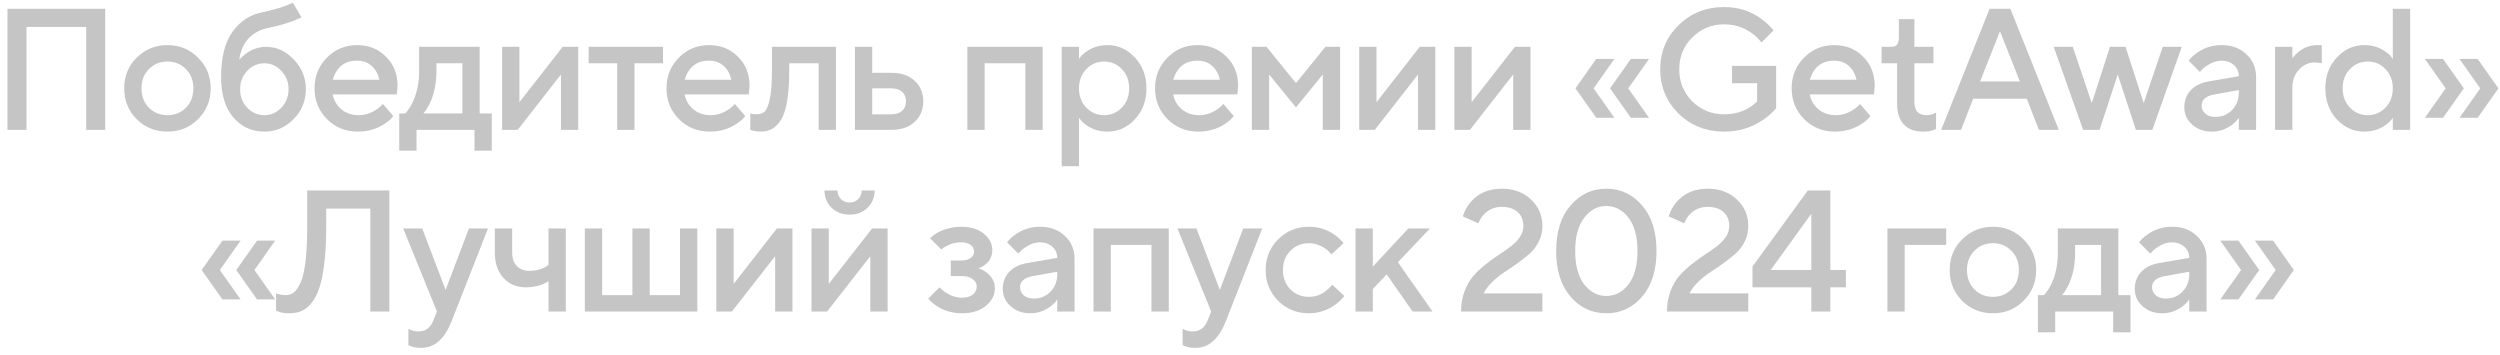 <?xml version="1.0" encoding="UTF-8"?> <svg xmlns="http://www.w3.org/2000/svg" width="289" height="41" viewBox="0 0 289 41" fill="none"><path d="M0.863 15.014V1.014H12.163V15.014H9.963V3.114H3.063V15.014H0.863ZM15.796 13.774C14.836 12.8 14.356 11.614 14.356 10.214C14.356 8.814 14.836 7.634 15.796 6.674C16.769 5.7 17.956 5.214 19.356 5.214C20.756 5.214 21.936 5.7 22.896 6.674C23.869 7.634 24.356 8.814 24.356 10.214C24.356 11.614 23.869 12.8 22.896 13.774C21.936 14.734 20.756 15.214 19.356 15.214C17.956 15.214 16.769 14.734 15.796 13.774ZM17.216 12.454C17.789 13.027 18.502 13.314 19.356 13.314C20.209 13.314 20.922 13.027 21.496 12.454C22.069 11.867 22.356 11.12 22.356 10.214C22.356 9.307 22.069 8.567 21.496 7.994C20.922 7.407 20.209 7.114 19.356 7.114C18.502 7.114 17.789 7.407 17.216 7.994C16.642 8.567 16.356 9.307 16.356 10.214C16.356 11.12 16.642 11.867 17.216 12.454ZM33.857 0.314L34.857 2.014C34.524 2.16 34.204 2.294 33.897 2.414C33.057 2.734 32.111 3 31.057 3.214C29.084 3.627 27.951 4.86 27.657 6.914C27.884 6.647 28.151 6.4 28.457 6.174C29.177 5.667 29.944 5.414 30.757 5.414C31.971 5.414 33.037 5.9 33.957 6.874C34.891 7.834 35.357 8.98 35.357 10.314C35.357 11.66 34.884 12.814 33.937 13.774C32.991 14.734 31.864 15.214 30.557 15.214C29.104 15.214 27.904 14.66 26.957 13.554C26.024 12.447 25.557 10.9 25.557 8.914C25.557 6.647 25.997 4.9 26.877 3.674C27.771 2.434 28.931 1.68 30.357 1.414C31.291 1.214 32.137 0.98 32.897 0.714C33.377 0.527 33.697 0.394 33.857 0.314ZM28.577 12.454C29.137 13.027 29.797 13.314 30.557 13.314C31.317 13.314 31.971 13.027 32.517 12.454C33.077 11.867 33.357 11.154 33.357 10.314C33.357 9.474 33.077 8.767 32.517 8.194C31.971 7.607 31.317 7.314 30.557 7.314C29.797 7.314 29.137 7.607 28.577 8.194C28.031 8.767 27.757 9.474 27.757 10.314C27.757 11.154 28.031 11.867 28.577 12.454ZM44.259 12.014L45.459 13.414C45.206 13.747 44.872 14.047 44.459 14.314C43.552 14.914 42.519 15.214 41.359 15.214C39.959 15.214 38.772 14.734 37.799 13.774C36.839 12.8 36.359 11.614 36.359 10.214C36.359 8.814 36.832 7.634 37.779 6.674C38.739 5.7 39.899 5.214 41.259 5.214C42.619 5.214 43.739 5.66 44.619 6.554C45.512 7.434 45.959 8.554 45.959 9.914C45.959 10.034 45.939 10.274 45.899 10.634L45.859 10.914H38.459C38.579 11.594 38.912 12.167 39.459 12.634C40.005 13.087 40.672 13.314 41.459 13.314C42.179 13.314 42.859 13.1 43.499 12.674C43.792 12.487 44.045 12.267 44.259 12.014ZM38.459 9.214H43.859C43.699 8.534 43.399 8 42.959 7.614C42.519 7.214 41.952 7.014 41.259 7.014C39.846 7.014 38.912 7.747 38.459 9.214ZM46.15 17.414V13.114H46.85C47.13 12.82 47.397 12.427 47.65 11.934C48.184 10.867 48.45 9.627 48.45 8.214V5.414H55.45V13.114H56.85V17.414H54.85V15.014H48.15V17.414H46.15ZM48.95 13.114H53.45V7.314H50.45V8.214C50.45 9.627 50.197 10.867 49.69 11.934C49.477 12.374 49.23 12.767 48.95 13.114ZM58.044 15.014V5.414H60.044V11.814L65.044 5.414H66.844V15.014H64.844V8.614L59.844 15.014H58.044ZM71.346 15.014V7.314H68.046V5.414H76.645V7.314H73.346V15.014H71.346ZM84.945 12.014L86.145 13.414C85.891 13.747 85.558 14.047 85.145 14.314C84.238 14.914 83.205 15.214 82.045 15.214C80.645 15.214 79.458 14.734 78.485 13.774C77.525 12.8 77.045 11.614 77.045 10.214C77.045 8.814 77.518 7.634 78.465 6.674C79.425 5.7 80.585 5.214 81.945 5.214C83.305 5.214 84.425 5.66 85.305 6.554C86.198 7.434 86.645 8.554 86.645 9.914C86.645 10.034 86.625 10.274 86.585 10.634L86.545 10.914H79.145C79.265 11.594 79.598 12.167 80.145 12.634C80.691 13.087 81.358 13.314 82.145 13.314C82.865 13.314 83.545 13.1 84.185 12.674C84.478 12.487 84.731 12.267 84.945 12.014ZM79.145 9.214H84.545C84.385 8.534 84.085 8 83.645 7.614C83.205 7.214 82.638 7.014 81.945 7.014C80.531 7.014 79.598 7.747 79.145 9.214ZM86.736 15.014V13.114L86.976 13.174C87.163 13.2 87.316 13.214 87.436 13.214C87.85 13.214 88.169 13.107 88.396 12.894C88.636 12.667 88.836 12.174 88.996 11.414C89.156 10.654 89.236 9.587 89.236 8.214V5.414H96.636V15.014H94.636V7.314H91.236V8.214C91.236 9.574 91.156 10.727 90.996 11.674C90.836 12.607 90.603 13.327 90.296 13.834C89.99 14.327 89.643 14.68 89.256 14.894C88.883 15.107 88.443 15.214 87.936 15.214C87.629 15.214 87.343 15.18 87.076 15.114C86.983 15.1 86.87 15.067 86.736 15.014ZM100.828 13.214H103.028C103.574 13.214 103.994 13.08 104.288 12.814C104.581 12.547 104.728 12.18 104.728 11.714C104.728 11.247 104.581 10.88 104.288 10.614C103.994 10.347 103.574 10.214 103.028 10.214H100.828V13.214ZM98.828 15.014V5.414H100.828V8.414H103.028C104.161 8.414 105.061 8.72 105.728 9.334C106.394 9.947 106.728 10.74 106.728 11.714C106.728 12.687 106.394 13.48 105.728 14.094C105.061 14.707 104.161 15.014 103.028 15.014H98.828ZM111.827 15.014V5.414H120.527V15.014H118.527V7.314H113.827V15.014H111.827ZM122.731 19.214V5.414H124.731V6.814C124.917 6.52 125.177 6.254 125.511 6.014C126.231 5.48 127.071 5.214 128.031 5.214C129.257 5.214 130.311 5.694 131.191 6.654C132.084 7.6 132.531 8.787 132.531 10.214C132.531 11.64 132.084 12.834 131.191 13.794C130.311 14.74 129.257 15.214 128.031 15.214C127.071 15.214 126.231 14.947 125.511 14.414C125.177 14.16 124.917 13.894 124.731 13.614V19.214H122.731ZM125.571 12.434C126.131 13.02 126.817 13.314 127.631 13.314C128.444 13.314 129.131 13.02 129.691 12.434C130.251 11.847 130.531 11.107 130.531 10.214C130.531 9.32 130.251 8.58 129.691 7.994C129.131 7.407 128.444 7.114 127.631 7.114C126.817 7.114 126.131 7.407 125.571 7.994C125.011 8.58 124.731 9.32 124.731 10.214C124.731 11.107 125.011 11.847 125.571 12.434ZM141.423 12.014L142.623 13.414C142.37 13.747 142.036 14.047 141.623 14.314C140.716 14.914 139.683 15.214 138.523 15.214C137.123 15.214 135.936 14.734 134.963 13.774C134.003 12.8 133.523 11.614 133.523 10.214C133.523 8.814 133.996 7.634 134.943 6.674C135.903 5.7 137.063 5.214 138.423 5.214C139.783 5.214 140.903 5.66 141.783 6.554C142.676 7.434 143.123 8.554 143.123 9.914C143.123 10.034 143.103 10.274 143.063 10.634L143.023 10.914H135.623C135.743 11.594 136.076 12.167 136.623 12.634C137.17 13.087 137.836 13.314 138.623 13.314C139.343 13.314 140.023 13.1 140.663 12.674C140.956 12.487 141.21 12.267 141.423 12.014ZM135.623 9.214H141.023C140.863 8.534 140.563 8 140.123 7.614C139.683 7.214 139.116 7.014 138.423 7.014C137.01 7.014 136.076 7.747 135.623 9.214ZM144.714 15.014V5.414H146.414L149.814 9.614L153.214 5.414H154.914V15.014H152.914V8.614L149.814 12.414L146.714 8.614V15.014H144.714ZM157.122 15.014V5.414H159.122V11.814L164.122 5.414H165.922V15.014H163.922V8.614L158.922 15.014H157.122ZM168.124 15.014V5.414H170.124V11.814L175.124 5.414H176.924V15.014H174.924V8.614L169.924 15.014H168.124ZM184.524 13.614L182.124 10.214L184.524 6.814H186.624L184.224 10.214L186.624 13.614H184.524ZM188.524 13.614L186.124 10.214L188.524 6.814H190.624L188.224 10.214L190.624 13.614H188.524ZM200.222 9.614V7.614H205.322V12.514C204.895 13.02 204.382 13.474 203.782 13.874C202.475 14.767 200.989 15.214 199.322 15.214C197.229 15.214 195.469 14.52 194.042 13.134C192.629 11.734 191.922 10.027 191.922 8.014C191.922 6 192.629 4.3 194.042 2.914C195.469 1.514 197.229 0.814 199.322 0.814C200.935 0.814 202.362 1.267 203.602 2.174C204.175 2.6 204.649 3.047 205.022 3.514L203.622 4.914C203.329 4.514 202.975 4.167 202.562 3.874C201.615 3.167 200.535 2.814 199.322 2.814C197.869 2.814 196.635 3.32 195.622 4.334C194.622 5.334 194.122 6.56 194.122 8.014C194.122 9.467 194.622 10.7 195.622 11.714C196.635 12.714 197.869 13.214 199.322 13.214C200.389 13.214 201.335 12.967 202.162 12.474C202.522 12.26 202.842 12.007 203.122 11.714V9.614H200.222ZM215.016 12.014L216.216 13.414C215.962 13.747 215.629 14.047 215.216 14.314C214.309 14.914 213.276 15.214 212.116 15.214C210.716 15.214 209.529 14.734 208.556 13.774C207.596 12.8 207.116 11.614 207.116 10.214C207.116 8.814 207.589 7.634 208.536 6.674C209.496 5.7 210.656 5.214 212.016 5.214C213.376 5.214 214.496 5.66 215.376 6.554C216.269 7.434 216.716 8.554 216.716 9.914C216.716 10.034 216.696 10.274 216.656 10.634L216.616 10.914H209.216C209.336 11.594 209.669 12.167 210.216 12.634C210.762 13.087 211.429 13.314 212.216 13.314C212.936 13.314 213.616 13.1 214.256 12.674C214.549 12.487 214.802 12.267 215.016 12.014ZM209.216 9.214H214.616C214.456 8.534 214.156 8 213.716 7.614C213.276 7.214 212.709 7.014 212.016 7.014C210.602 7.014 209.669 7.747 209.216 9.214ZM219.307 12.014V7.314H217.507V5.414H218.607C218.927 5.414 219.154 5.334 219.287 5.174C219.434 5 219.507 4.714 219.507 4.314V2.214H221.307V5.414H223.507V7.314H221.307V11.814C221.307 12.814 221.774 13.314 222.707 13.314C222.974 13.314 223.234 13.267 223.487 13.174L223.807 13.014V14.914L223.387 15.074C223.081 15.167 222.721 15.214 222.307 15.214C221.347 15.214 220.607 14.94 220.087 14.394C219.567 13.847 219.307 13.054 219.307 12.014ZM224.398 15.014L229.998 1.014H232.398L237.998 15.014H235.698L234.298 11.414H228.098L226.698 15.014H224.398ZM228.898 9.414H233.498L231.198 3.614L228.898 9.414ZM240.811 15.014L237.411 5.414H239.611L241.811 11.914L243.911 5.414H245.711L247.811 11.914L250.011 5.414H252.211L248.811 15.014H246.911L244.811 8.614L242.711 15.014H240.811ZM258.806 15.014V13.614C258.62 13.894 258.366 14.16 258.046 14.414C257.326 14.947 256.546 15.214 255.706 15.214C254.773 15.214 254.006 14.94 253.406 14.394C252.806 13.847 252.506 13.187 252.506 12.414C252.506 11.627 252.753 10.967 253.246 10.434C253.753 9.9 254.44 9.56 255.306 9.414L258.806 8.814C258.806 8.294 258.62 7.867 258.246 7.534C257.873 7.187 257.393 7.014 256.806 7.014C256.22 7.014 255.613 7.234 254.986 7.674C254.76 7.834 254.533 8.047 254.306 8.314L253.006 7.014C253.273 6.667 253.593 6.367 253.966 6.114C254.806 5.514 255.753 5.214 256.806 5.214C257.993 5.214 258.953 5.567 259.686 6.274C260.433 6.967 260.806 7.847 260.806 8.914V15.014H258.806ZM258.806 10.714V10.414L256.006 10.914C255.006 11.087 254.506 11.52 254.506 12.214C254.506 12.574 254.646 12.88 254.926 13.134C255.22 13.387 255.613 13.514 256.106 13.514C256.866 13.514 257.506 13.247 258.026 12.714C258.546 12.18 258.806 11.514 258.806 10.714ZM262.997 15.014V5.414H264.997V6.714C265.264 6.394 265.51 6.147 265.737 5.974C266.377 5.467 267.097 5.214 267.897 5.214H268.397V7.314L268.137 7.274C267.817 7.234 267.637 7.214 267.597 7.214C266.89 7.214 266.277 7.494 265.757 8.054C265.25 8.6 264.997 9.287 264.997 10.114V15.014H262.997ZM276.609 15.014V13.614C276.422 13.907 276.162 14.174 275.829 14.414C275.109 14.947 274.269 15.214 273.309 15.214C272.082 15.214 271.022 14.74 270.129 13.794C269.249 12.834 268.809 11.64 268.809 10.214C268.809 8.787 269.249 7.6 270.129 6.654C271.022 5.694 272.082 5.214 273.309 5.214C274.269 5.214 275.109 5.48 275.829 6.014C276.162 6.254 276.422 6.52 276.609 6.814V1.014H278.609V15.014H276.609ZM271.649 12.434C272.209 13.02 272.895 13.314 273.709 13.314C274.522 13.314 275.209 13.02 275.769 12.434C276.329 11.847 276.609 11.107 276.609 10.214C276.609 9.32 276.329 8.58 275.769 7.994C275.209 7.407 274.522 7.114 273.709 7.114C272.895 7.114 272.209 7.407 271.649 7.994C271.089 8.58 270.809 9.32 270.809 10.214C270.809 11.107 271.089 11.847 271.649 12.434ZM284.318 13.614L286.718 10.214L284.318 6.814H286.418L288.818 10.214L286.418 13.614H284.318ZM280.318 13.614L282.718 10.214L280.318 6.814H282.418L284.818 10.214L282.418 13.614H280.318ZM25.713 34.614L23.314 31.214L25.713 27.814H27.814L25.413 31.214L27.814 34.614H25.713ZM29.713 34.614L27.314 31.214L29.713 27.814H31.814L29.413 31.214L31.814 34.614H29.713ZM31.911 35.914V33.914C32.044 33.967 32.151 34 32.231 34.014C32.471 34.08 32.731 34.114 33.011 34.114C33.371 34.114 33.684 34.014 33.951 33.814C34.231 33.6 34.491 33.227 34.731 32.694C34.984 32.16 35.178 31.354 35.311 30.274C35.444 29.18 35.511 27.827 35.511 26.214V22.014H45.011V36.014H42.811V24.114H37.711V26.214C37.711 27.814 37.638 29.207 37.491 30.394C37.358 31.58 37.164 32.54 36.911 33.274C36.671 34.007 36.364 34.6 35.991 35.054C35.618 35.494 35.224 35.8 34.811 35.974C34.411 36.134 33.944 36.214 33.411 36.214C32.998 36.214 32.638 36.167 32.331 36.074L31.911 35.914ZM47.211 39.914V38.014C47.264 38.04 47.378 38.094 47.551 38.174C47.804 38.267 48.091 38.314 48.411 38.314C49.198 38.314 49.764 37.88 50.111 37.014L50.511 36.014L46.611 26.414H48.811L51.511 33.514L54.211 26.414H56.411L52.211 37.114C51.398 39.18 50.231 40.214 48.711 40.214C48.298 40.214 47.938 40.167 47.631 40.074L47.211 39.914ZM63.406 36.014V32.514C63.166 32.66 62.933 32.78 62.706 32.874C62.133 33.1 61.5 33.214 60.806 33.214C59.74 33.214 58.873 32.854 58.206 32.134C57.54 31.414 57.206 30.44 57.206 29.214V26.414H59.206V29.214C59.206 29.854 59.386 30.367 59.746 30.754C60.12 31.127 60.606 31.314 61.206 31.314C61.806 31.314 62.346 31.2 62.826 30.974C63.066 30.867 63.26 30.747 63.406 30.614V26.414H65.406V36.014H63.406ZM67.607 36.014V26.414H69.607V34.114H73.107V26.414H75.107V34.114H78.607V26.414H80.607V36.014H67.607ZM82.808 36.014V26.414H84.808V32.814L89.808 26.414H91.608V36.014H89.608V29.614L84.608 36.014H82.808ZM93.81 36.014V26.414H95.81V32.814L100.81 26.414H102.61V36.014H100.61V29.614L95.61 36.014H93.81ZM95.31 22.014H96.81C96.81 22.414 96.943 22.747 97.21 23.014C97.476 23.28 97.81 23.414 98.21 23.414C98.61 23.414 98.943 23.28 99.21 23.014C99.476 22.747 99.61 22.414 99.61 22.014H101.11C101.11 22.814 100.836 23.48 100.29 24.014C99.743 24.547 99.05 24.814 98.21 24.814C97.37 24.814 96.676 24.547 96.13 24.014C95.583 23.48 95.31 22.814 95.31 22.014ZM107.31 34.514L108.61 33.214C108.797 33.427 109.03 33.627 109.31 33.814C109.924 34.214 110.557 34.414 111.21 34.414C111.744 34.414 112.157 34.294 112.45 34.054C112.757 33.8 112.91 33.487 112.91 33.114C112.91 32.78 112.757 32.5 112.45 32.274C112.157 32.034 111.744 31.914 111.21 31.914H109.91V30.114H111.11C111.59 30.114 111.957 30.014 112.21 29.814C112.477 29.614 112.61 29.38 112.61 29.114C112.61 28.794 112.484 28.534 112.23 28.334C111.977 28.12 111.604 28.014 111.11 28.014C110.497 28.014 109.937 28.154 109.43 28.434C109.23 28.527 109.024 28.66 108.81 28.834L107.51 27.534C107.764 27.294 108.064 27.074 108.41 26.874C109.264 26.434 110.164 26.214 111.11 26.214C112.204 26.214 113.077 26.48 113.73 27.014C114.384 27.547 114.71 28.18 114.71 28.914C114.71 29.594 114.444 30.147 113.91 30.574C113.63 30.787 113.364 30.934 113.11 31.014C113.457 31.134 113.77 31.294 114.05 31.494C114.69 32 115.01 32.607 115.01 33.314C115.01 34.1 114.664 34.78 113.97 35.354C113.277 35.927 112.357 36.214 111.21 36.214C110.117 36.214 109.144 35.934 108.29 35.374C107.877 35.107 107.55 34.82 107.31 34.514ZM122.219 36.014V34.614C122.032 34.894 121.779 35.16 121.459 35.414C120.739 35.947 119.959 36.214 119.119 36.214C118.186 36.214 117.419 35.94 116.819 35.394C116.219 34.847 115.919 34.187 115.919 33.414C115.919 32.627 116.166 31.967 116.659 31.434C117.166 30.9 117.852 30.56 118.719 30.414L122.219 29.814C122.219 29.294 122.032 28.867 121.659 28.534C121.286 28.187 120.806 28.014 120.219 28.014C119.632 28.014 119.026 28.234 118.399 28.674C118.172 28.834 117.946 29.047 117.719 29.314L116.419 28.014C116.686 27.667 117.006 27.367 117.379 27.114C118.219 26.514 119.166 26.214 120.219 26.214C121.406 26.214 122.366 26.567 123.099 27.274C123.846 27.967 124.219 28.847 124.219 29.914V36.014H122.219ZM122.219 31.714V31.414L119.419 31.914C118.419 32.087 117.919 32.52 117.919 33.214C117.919 33.574 118.059 33.88 118.339 34.134C118.632 34.387 119.026 34.514 119.519 34.514C120.279 34.514 120.919 34.247 121.439 33.714C121.959 33.18 122.219 32.514 122.219 31.714ZM126.41 36.014V26.414H135.11V36.014H133.11V28.314H128.41V36.014H126.41ZM136.713 39.914V38.014C136.767 38.04 136.88 38.094 137.053 38.174C137.307 38.267 137.593 38.314 137.913 38.314C138.7 38.314 139.267 37.88 139.613 37.014L140.013 36.014L136.113 26.414H138.313L141.013 33.514L143.713 26.414H145.913L141.713 37.114C140.9 39.18 139.733 40.214 138.213 40.214C137.8 40.214 137.44 40.167 137.133 40.074L136.713 39.914ZM154.009 32.914L155.409 34.214C155.129 34.574 154.782 34.907 154.369 35.214C153.435 35.88 152.415 36.214 151.309 36.214C149.909 36.214 148.722 35.734 147.749 34.774C146.789 33.8 146.309 32.614 146.309 31.214C146.309 29.814 146.789 28.634 147.749 27.674C148.722 26.7 149.909 26.214 151.309 26.214C152.442 26.214 153.449 26.534 154.329 27.174C154.729 27.467 155.055 27.78 155.309 28.114L153.909 29.414C153.722 29.16 153.502 28.947 153.249 28.774C152.622 28.334 151.975 28.114 151.309 28.114C150.455 28.114 149.742 28.407 149.169 28.994C148.595 29.567 148.309 30.307 148.309 31.214C148.309 32.12 148.595 32.867 149.169 33.454C149.742 34.027 150.455 34.314 151.309 34.314C152.069 34.314 152.729 34.08 153.289 33.614C153.529 33.427 153.769 33.194 154.009 32.914ZM156.699 36.014V26.414H158.699V30.814L162.799 26.414H165.299L161.599 30.314L165.599 36.014H163.299L160.299 31.714L158.699 33.414V36.014H156.699ZM171.501 33.914H178.301V36.014H168.901C168.901 35.16 169.034 34.38 169.301 33.674C169.568 32.967 169.908 32.374 170.321 31.894C170.748 31.414 171.214 30.974 171.721 30.574C172.241 30.16 172.754 29.787 173.261 29.454C173.781 29.12 174.248 28.794 174.661 28.474C175.088 28.154 175.434 27.794 175.701 27.394C175.968 26.994 176.101 26.567 176.101 26.114C176.101 25.447 175.881 24.914 175.441 24.514C175.001 24.114 174.388 23.914 173.601 23.914C172.734 23.914 172.021 24.234 171.461 24.874C171.234 25.127 171.048 25.44 170.901 25.814L169.101 25.014C169.274 24.427 169.561 23.894 169.961 23.414C170.841 22.347 172.054 21.814 173.601 21.814C174.974 21.814 176.101 22.227 176.981 23.054C177.861 23.88 178.301 24.9 178.301 26.114C178.301 26.754 178.168 27.347 177.901 27.894C177.634 28.44 177.294 28.9 176.881 29.274C176.481 29.634 176.014 30.007 175.481 30.394C174.961 30.767 174.454 31.114 173.961 31.434C173.481 31.74 173.008 32.114 172.541 32.554C172.088 32.994 171.741 33.447 171.501 33.914ZM188.252 32.874C188.946 31.967 189.292 30.68 189.292 29.014C189.292 27.347 188.946 26.067 188.252 25.174C187.559 24.267 186.706 23.814 185.692 23.814C184.679 23.814 183.826 24.267 183.132 25.174C182.439 26.067 182.092 27.347 182.092 29.014C182.092 30.68 182.439 31.967 183.132 32.874C183.826 33.767 184.679 34.214 185.692 34.214C186.706 34.214 187.559 33.767 188.252 32.874ZM189.832 34.294C188.726 35.574 187.346 36.214 185.692 36.214C184.039 36.214 182.659 35.574 181.552 34.294C180.446 33 179.892 31.24 179.892 29.014C179.892 26.787 180.446 25.034 181.552 23.754C182.659 22.46 184.039 21.814 185.692 21.814C187.346 21.814 188.726 22.46 189.832 23.754C190.939 25.034 191.492 26.787 191.492 29.014C191.492 31.24 190.939 33 189.832 34.294ZM195.301 33.914H202.101V36.014H192.701C192.701 35.16 192.834 34.38 193.101 33.674C193.368 32.967 193.708 32.374 194.121 31.894C194.548 31.414 195.014 30.974 195.521 30.574C196.041 30.16 196.554 29.787 197.061 29.454C197.581 29.12 198.048 28.794 198.461 28.474C198.888 28.154 199.234 27.794 199.501 27.394C199.768 26.994 199.901 26.567 199.901 26.114C199.901 25.447 199.681 24.914 199.241 24.514C198.801 24.114 198.188 23.914 197.401 23.914C196.534 23.914 195.821 24.234 195.261 24.874C195.034 25.127 194.848 25.44 194.701 25.814L192.901 25.014C193.074 24.427 193.361 23.894 193.761 23.414C194.641 22.347 195.854 21.814 197.401 21.814C198.774 21.814 199.901 22.227 200.781 23.054C201.661 23.88 202.101 24.9 202.101 26.114C202.101 26.754 201.968 27.347 201.701 27.894C201.434 28.44 201.094 28.9 200.681 29.274C200.281 29.634 199.814 30.007 199.281 30.394C198.761 30.767 198.254 31.114 197.761 31.434C197.281 31.74 196.808 32.114 196.341 32.554C195.888 32.994 195.541 33.447 195.301 33.914ZM202.587 33.214V30.814L208.987 22.014H211.587V31.214H213.387V33.214H211.587V36.014H209.387V33.214H202.587ZM204.687 31.214H209.387V24.714L204.687 31.214ZM218.183 36.014V26.414H224.983V28.314H220.183V36.014H218.183ZM226.821 34.774C225.861 33.8 225.381 32.614 225.381 31.214C225.381 29.814 225.861 28.634 226.821 27.674C227.795 26.7 228.981 26.214 230.381 26.214C231.781 26.214 232.961 26.7 233.921 27.674C234.895 28.634 235.381 29.814 235.381 31.214C235.381 32.614 234.895 33.8 233.921 34.774C232.961 35.734 231.781 36.214 230.381 36.214C228.981 36.214 227.795 35.734 226.821 34.774ZM228.241 33.454C228.815 34.027 229.528 34.314 230.381 34.314C231.235 34.314 231.948 34.027 232.521 33.454C233.095 32.867 233.381 32.12 233.381 31.214C233.381 30.307 233.095 29.567 232.521 28.994C231.948 28.407 231.235 28.114 230.381 28.114C229.528 28.114 228.815 28.407 228.241 28.994C227.668 29.567 227.381 30.307 227.381 31.214C227.381 32.12 227.668 32.867 228.241 33.454ZM235.583 38.414V34.114H236.283C236.563 33.82 236.83 33.427 237.083 32.934C237.616 31.867 237.883 30.627 237.883 29.214V26.414H244.883V34.114H246.283V38.414H244.283V36.014H237.583V38.414H235.583ZM238.383 34.114H242.883V28.314H239.883V29.214C239.883 30.627 239.63 31.867 239.123 32.934C238.91 33.374 238.663 33.767 238.383 34.114ZM253.077 36.014V34.614C252.89 34.894 252.637 35.16 252.317 35.414C251.597 35.947 250.817 36.214 249.977 36.214C249.043 36.214 248.277 35.94 247.677 35.394C247.077 34.847 246.777 34.187 246.777 33.414C246.777 32.627 247.023 31.967 247.517 31.434C248.023 30.9 248.71 30.56 249.577 30.414L253.077 29.814C253.077 29.294 252.89 28.867 252.517 28.534C252.143 28.187 251.663 28.014 251.077 28.014C250.49 28.014 249.883 28.234 249.257 28.674C249.03 28.834 248.803 29.047 248.577 29.314L247.277 28.014C247.543 27.667 247.863 27.367 248.237 27.114C249.077 26.514 250.023 26.214 251.077 26.214C252.263 26.214 253.223 26.567 253.957 27.274C254.703 27.967 255.077 28.847 255.077 29.914V36.014H253.077ZM253.077 31.714V31.414L250.277 31.914C249.277 32.087 248.777 32.52 248.777 33.214C248.777 33.574 248.917 33.88 249.197 34.134C249.49 34.387 249.883 34.514 250.377 34.514C251.137 34.514 251.777 34.247 252.297 33.714C252.817 33.18 253.077 32.514 253.077 31.714ZM260.667 34.614L263.067 31.214L260.667 27.814H262.767L265.167 31.214L262.767 34.614H260.667ZM256.667 34.614L259.067 31.214L256.667 27.814H258.767L261.167 31.214L258.767 34.614H256.667Z" fill="#C5C5C5"></path></svg> 